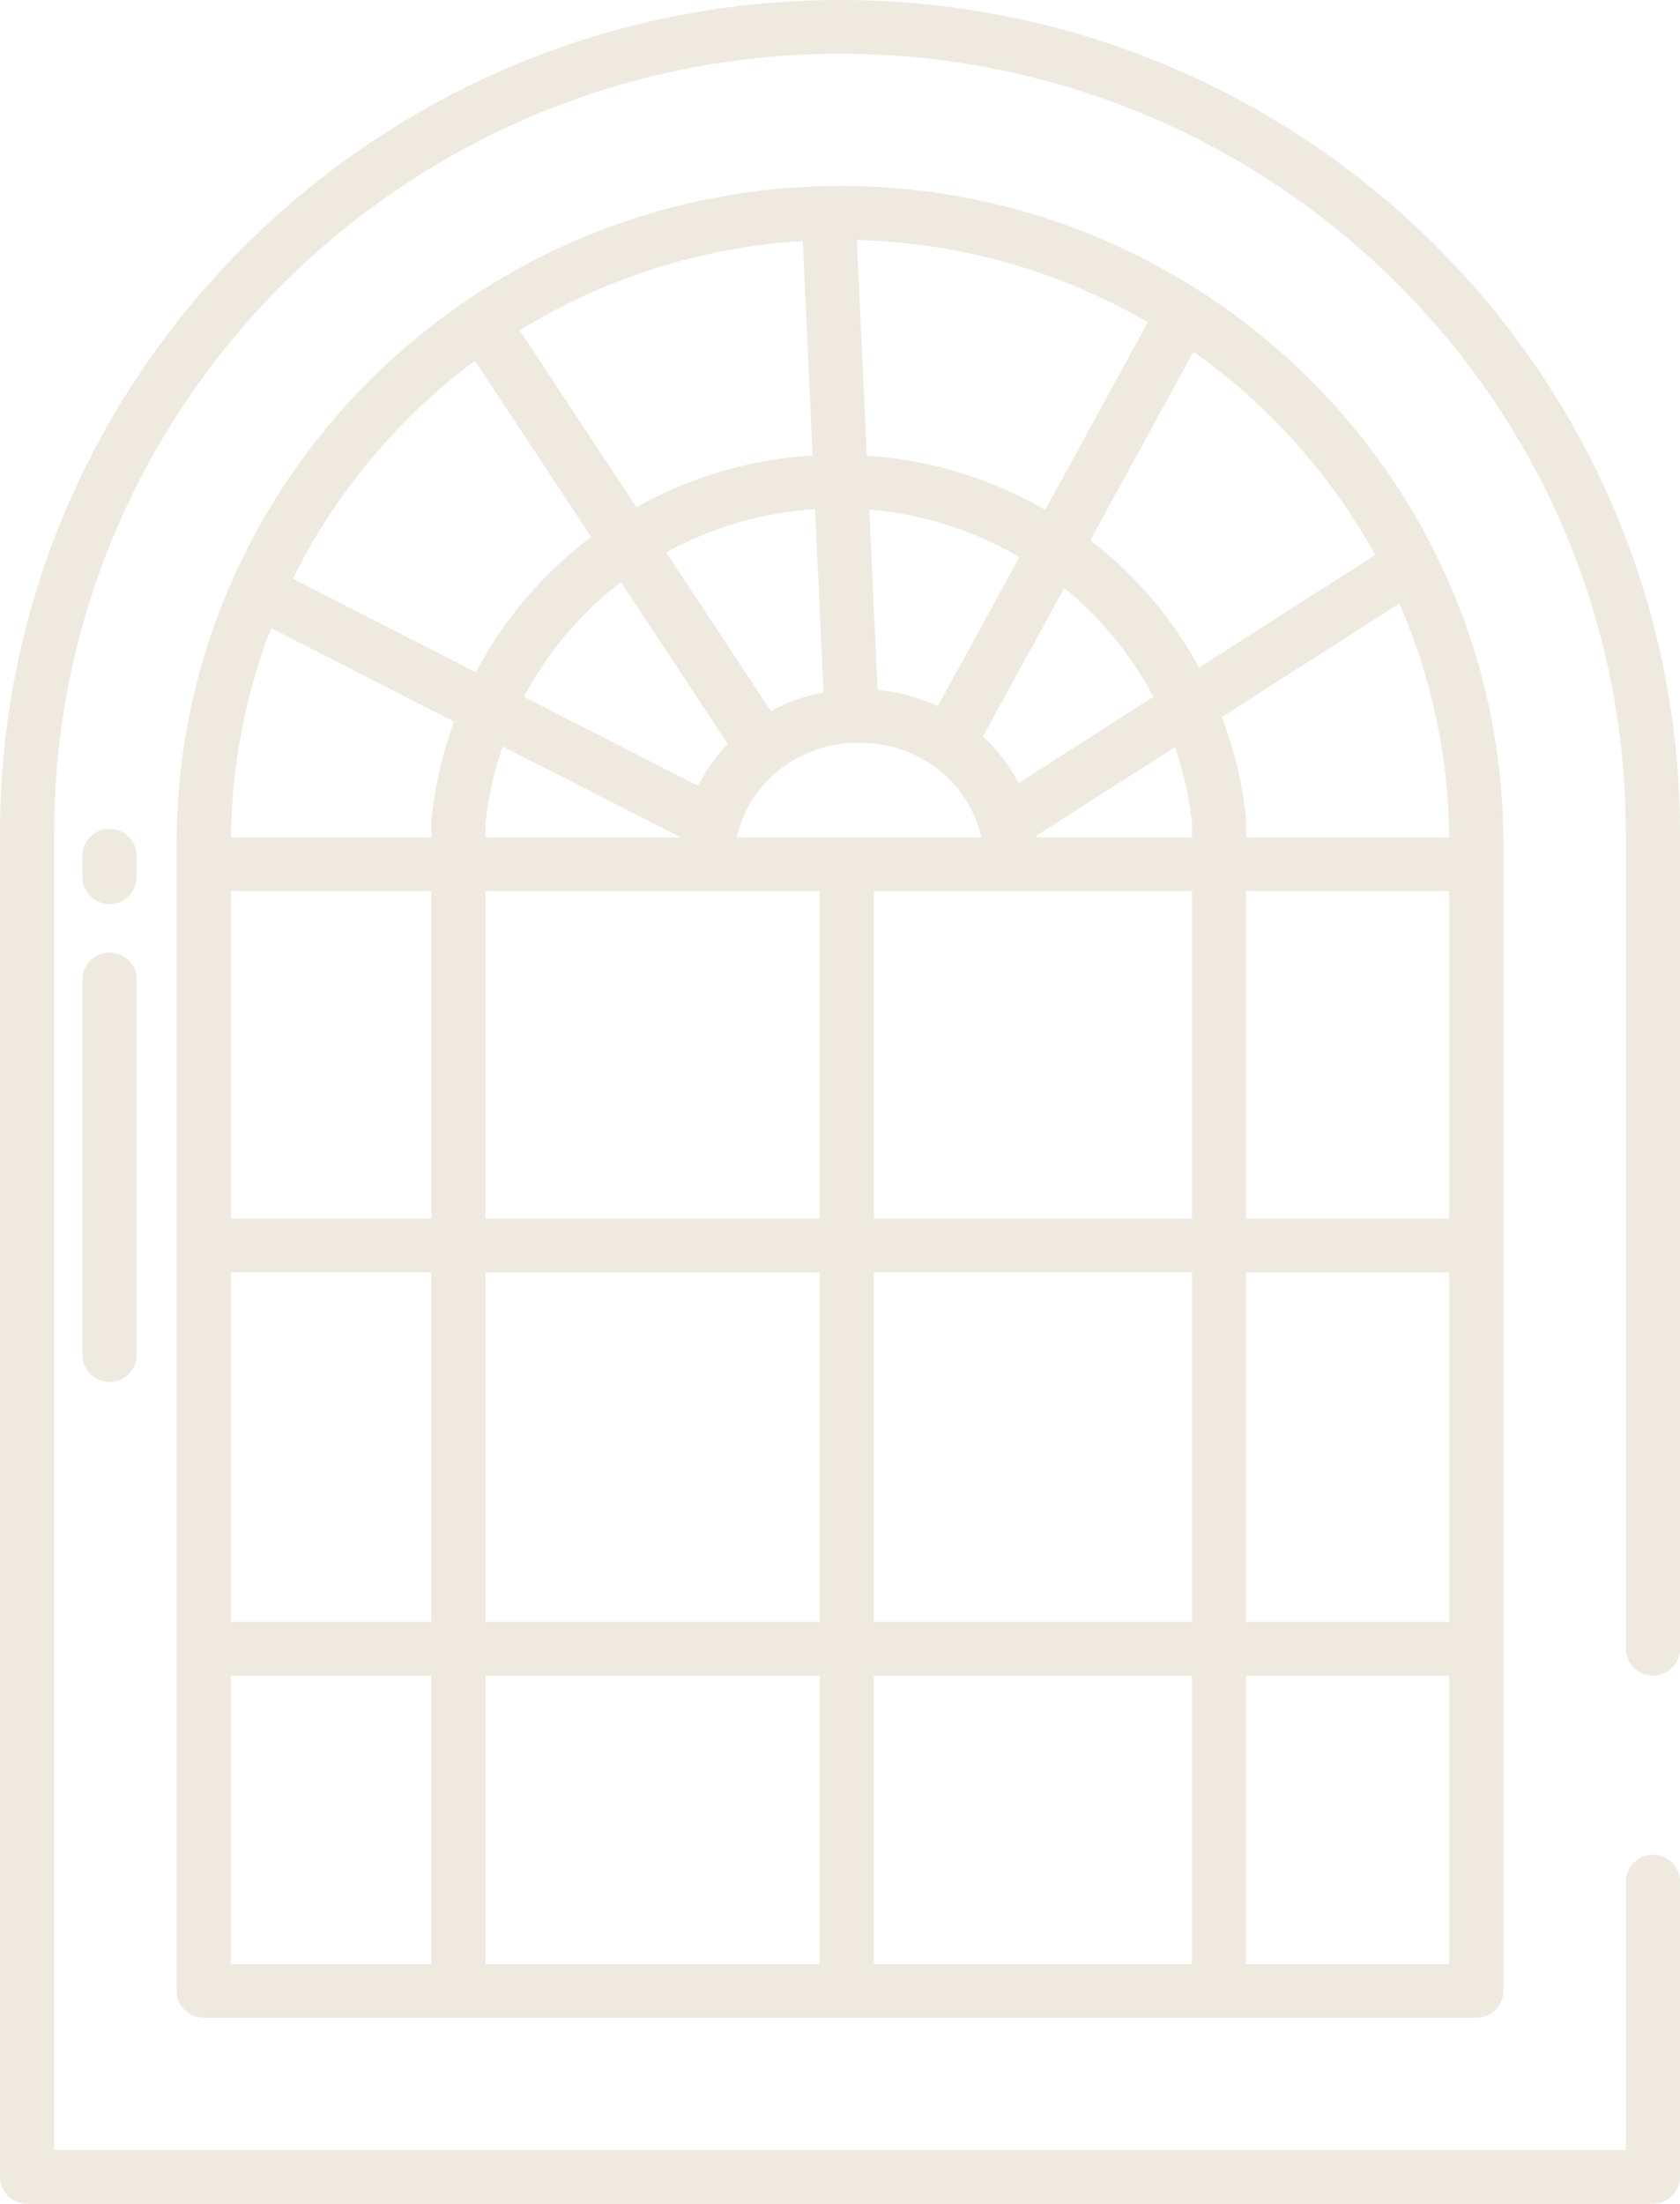 <svg xmlns="http://www.w3.org/2000/svg" width="61" height="80" viewBox="0 0 61 80" fill="none"><g clip-path="url(#clip0_469_3043)"><path d="M30.5 6.752C17.218 6.752 6.413 17.466 6.413 30.638V72.272C6.413 72.81 6.854 73.248 7.397 73.248H53.604C54.146 73.248 54.588 72.81 54.588 72.272V30.635C54.588 17.442 43.804 6.749 30.5 6.749V6.752ZM41.677 11.7L37.953 18.508C35.975 17.363 33.757 16.688 31.474 16.538L31.112 8.713C34.831 8.805 38.468 9.834 41.677 11.7ZM38.639 21.347C39.976 22.433 41.077 23.778 41.879 25.296L36.987 28.426C36.655 27.793 36.217 27.224 35.69 26.736L38.639 21.347ZM34.052 25.636C33.364 25.315 32.622 25.114 31.864 25.043L31.564 18.497C33.489 18.658 35.352 19.248 37.014 20.221L34.052 25.634V25.636ZM31.192 26.963C33.393 26.963 35.182 28.407 35.634 30.395H26.749C27.201 28.407 28.99 26.963 31.192 26.963ZM29.9 25.133C29.23 25.259 28.586 25.486 27.988 25.811L24.189 20.052C25.853 19.14 27.698 18.602 29.596 18.484L29.902 25.136L29.9 25.133ZM19.026 25.296C19.884 23.672 21.084 22.251 22.546 21.128L26.422 27.002C25.989 27.453 25.625 27.967 25.343 28.526L19.026 25.296ZM24.71 30.398H17.627V29.894C17.728 28.94 17.938 28.001 18.249 27.094L24.71 30.395V30.398ZM29.147 8.747L29.506 16.533C27.257 16.67 25.069 17.313 23.109 18.415L18.869 11.993C21.969 10.082 25.502 8.966 29.147 8.747ZM15.66 71.299H8.383V60.828H15.66V71.299ZM15.66 58.877H8.383V46.188H15.66V58.877ZM15.66 44.239H8.383V32.349H15.66V44.239ZM15.665 29.744C15.662 29.778 15.66 29.813 15.66 29.844V30.398H8.386C8.412 27.798 8.907 25.225 9.845 22.8L16.484 26.195C16.064 27.342 15.79 28.534 15.665 29.747V29.744ZM10.635 21.007C12.18 17.891 14.445 15.18 17.244 13.095L21.466 19.491C19.722 20.801 18.292 22.481 17.279 24.405L10.635 21.009V21.007ZM29.761 71.299H17.627V60.828H29.761V71.299ZM29.761 58.877H17.627V46.19H29.761V58.877ZM29.761 44.239H17.627V32.349H29.761V44.239ZM43.278 71.299H31.729V60.828H43.278V71.299ZM43.278 58.877H31.729V46.188H43.278V58.877ZM43.278 44.239H31.729V32.349H43.278V44.239ZM43.278 30.398H37.639C37.636 30.379 37.631 30.358 37.628 30.34L42.664 27.118C42.969 28.009 43.174 28.929 43.278 29.863V30.398ZM52.62 71.299H45.245V60.828H52.62V71.299ZM52.62 58.877H45.245V46.19H52.62V58.877ZM52.62 44.239H45.245V32.349H52.62V44.239ZM52.62 30.398H45.248V29.81C45.248 29.776 45.248 29.741 45.243 29.707C45.11 28.45 44.815 27.213 44.365 26.029L50.81 21.906C51.98 24.587 52.596 27.474 52.623 30.395L52.62 30.398ZM43.538 24.236C42.56 22.439 41.217 20.862 39.593 19.607L43.334 12.768C46.064 14.703 48.321 17.226 49.935 20.145L43.538 24.236Z" fill="#EEEAE0"></path><path d="M4.961 31.065C4.961 30.527 4.519 30.09 3.977 30.09C3.434 30.09 2.993 30.527 2.993 31.065V31.843C2.993 32.381 3.434 32.819 3.977 32.819C4.519 32.819 4.961 32.381 4.961 31.843V31.065Z" fill="#EEEAE0"></path><path d="M3.977 34.579C3.434 34.579 2.993 35.017 2.993 35.555V49.193C2.993 49.731 3.434 50.168 3.977 50.168C4.519 50.168 4.961 49.731 4.961 49.193V35.555C4.961 35.017 4.519 34.579 3.977 34.579Z" fill="#EEEAE0"></path><path d="M30.5 0C13.681 0 0 13.567 0 30.245V79.025C0 79.562 0.441 80 0.984 80H60.016C60.559 80 61 79.562 61 79.025V68.305C61 67.767 60.559 67.329 60.016 67.329C59.474 67.329 59.033 67.767 59.033 68.305V78.049H1.967V30.245C1.967 14.643 14.766 1.951 30.5 1.951C46.258 1.951 59.033 14.619 59.033 30.245V59.85C59.033 60.388 59.474 60.825 60.016 60.825C60.559 60.825 61 60.388 61 59.85V30.245C61 13.541 47.345 0 30.5 0Z" fill="#EEEAE0"></path></g><defs><clipPath id="clip0_469_3043"><rect width="61" height="80" fill="white"></rect></clipPath></defs></svg>